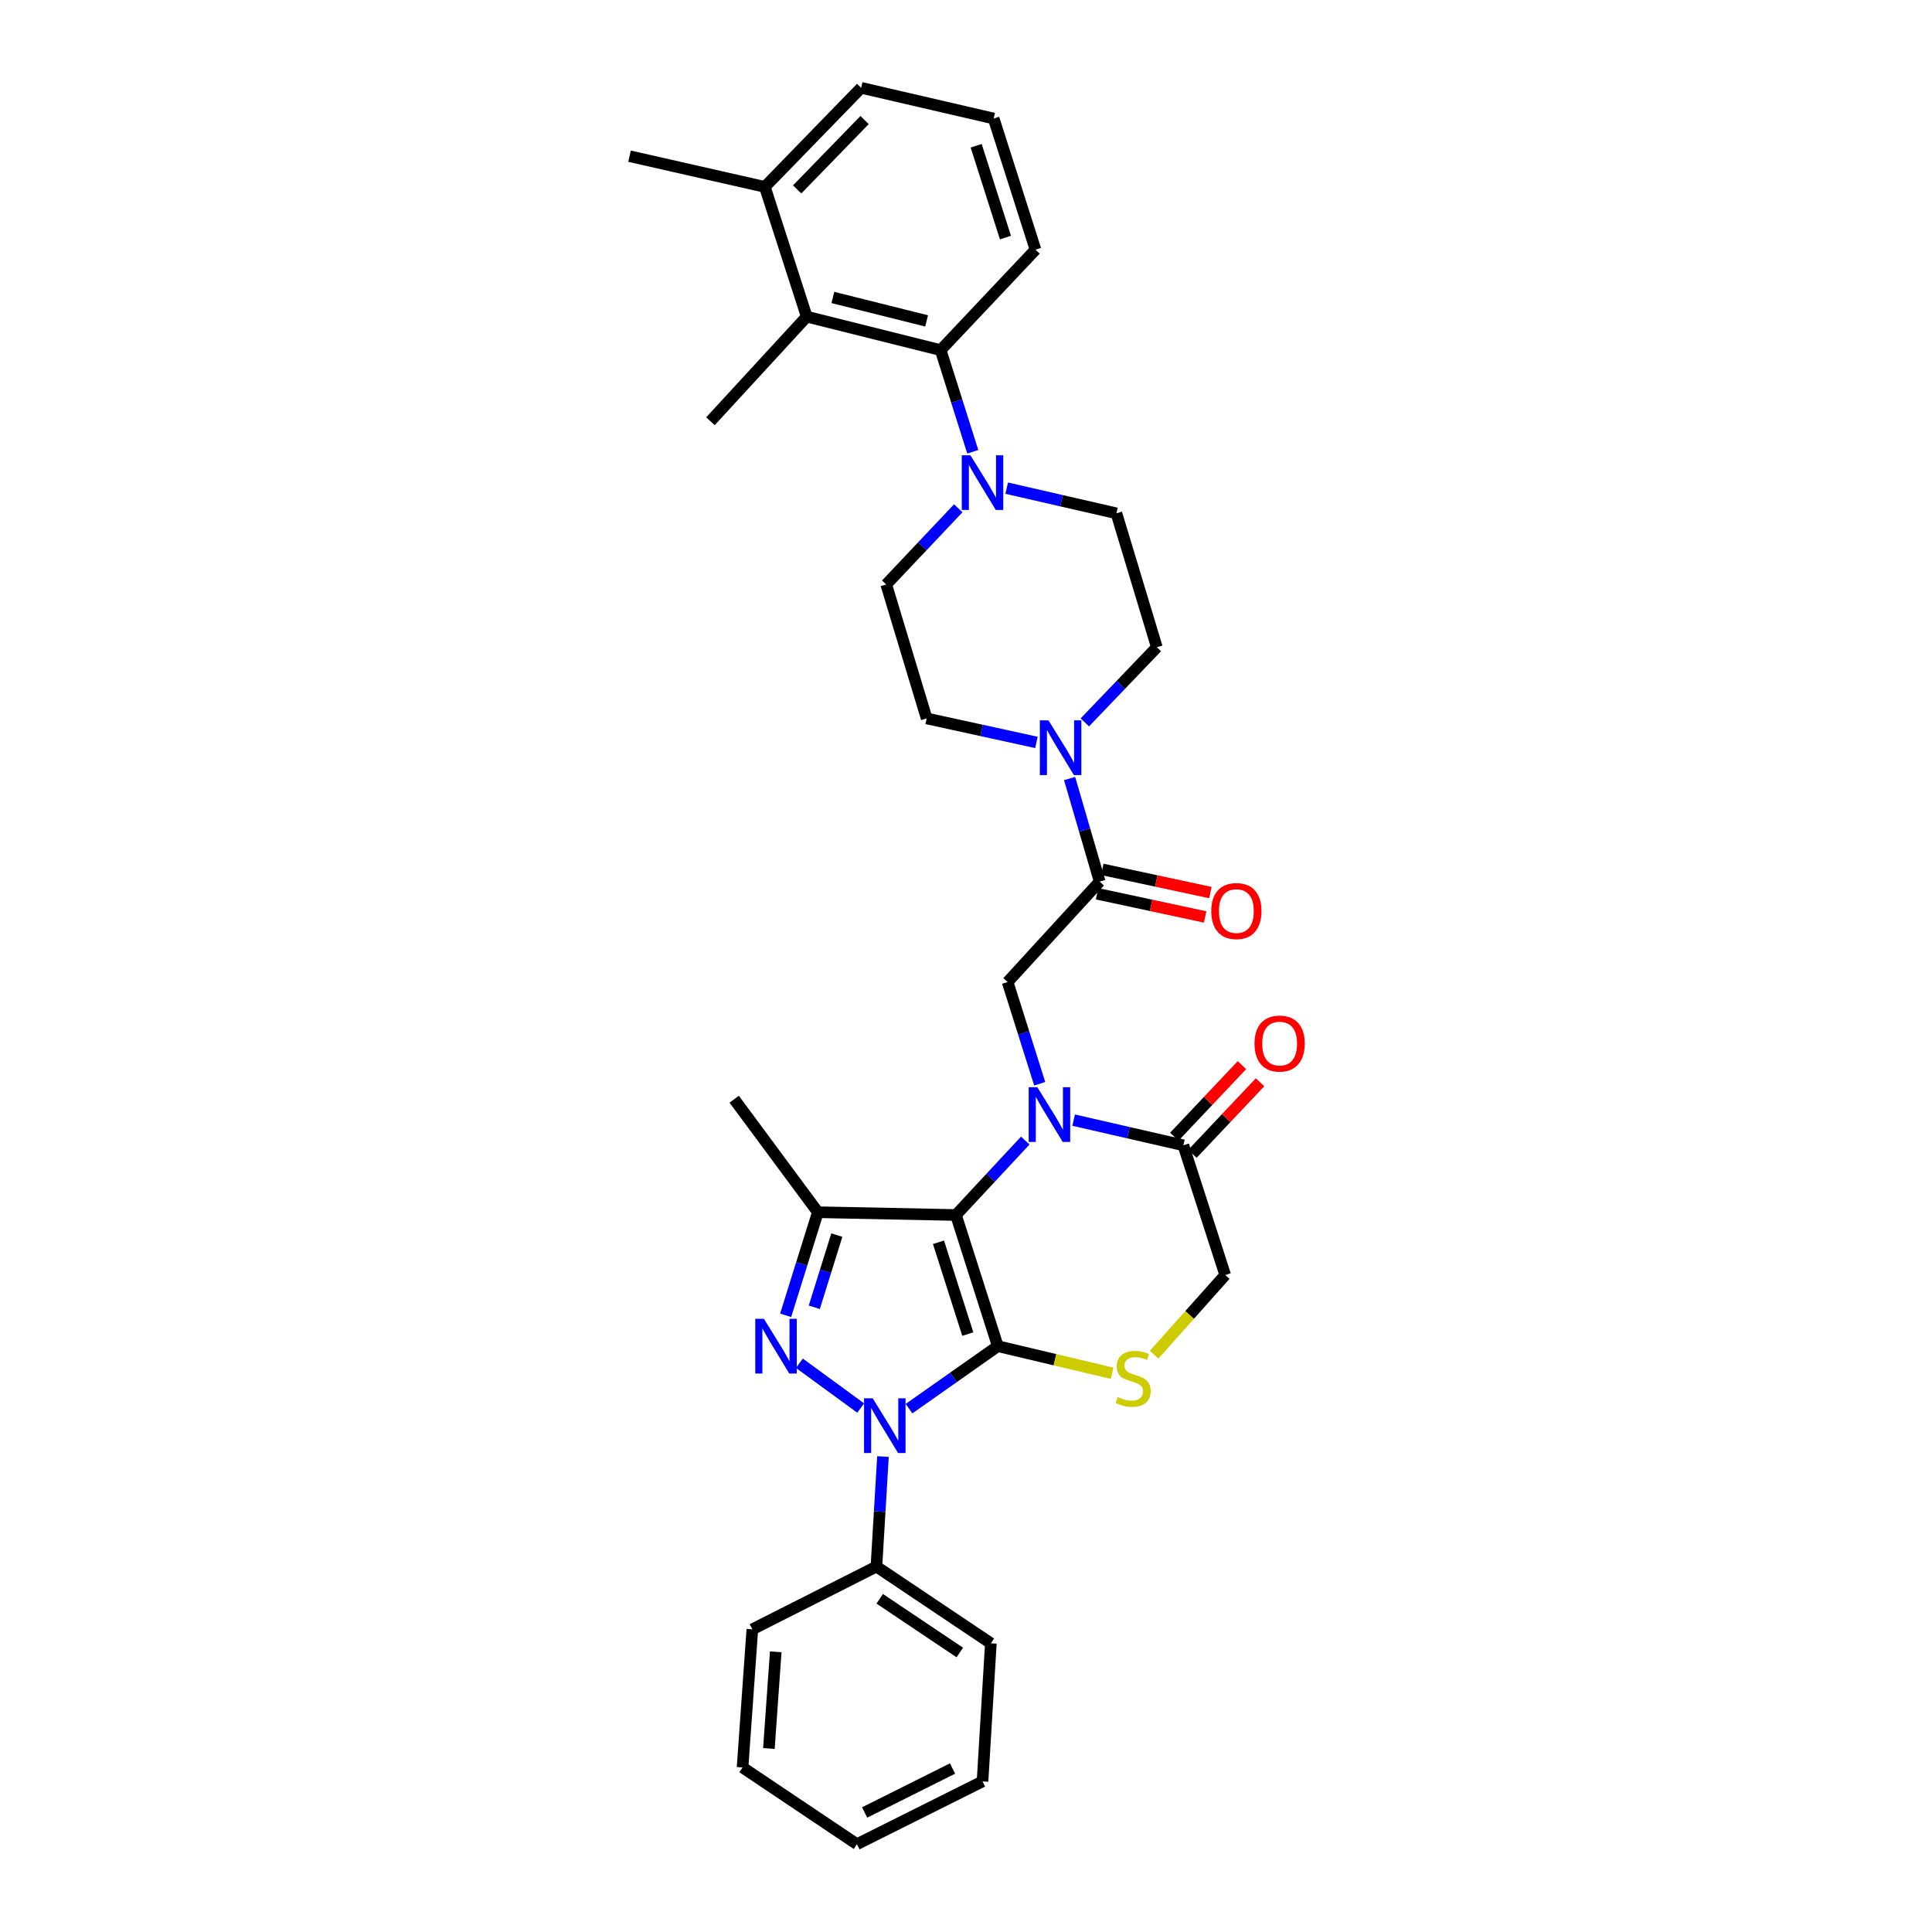 <?xml version='1.0' encoding='iso-8859-1'?>
<svg version='1.1' baseProfile='full'
              xmlns='http://www.w3.org/2000/svg'
                      xmlns:rdkit='http://www.rdkit.org/xml'
                      xmlns:xlink='http://www.w3.org/1999/xlink'
                  xml:space='preserve'
width='1000px' height='1000px' viewBox='0 0 1000 1000'>
<!-- END OF HEADER -->
<rect style='opacity:1.0;fill:#FFFFFF;stroke:none' width='1000' height='1000' x='0' y='0'> </rect>
<path class='bond-0' d='M 516.466,696.775 L 494.801,628.889' style='fill:none;fill-rule:evenodd;stroke:#000000;stroke-width:6px;stroke-linecap:butt;stroke-linejoin:miter;stroke-opacity:1' />
<path class='bond-0' d='M 500.923,690.515 L 485.757,642.995' style='fill:none;fill-rule:evenodd;stroke:#000000;stroke-width:6px;stroke-linecap:butt;stroke-linejoin:miter;stroke-opacity:1' />
<path class='bond-2' d='M 516.466,696.775 L 493.483,712.944' style='fill:none;fill-rule:evenodd;stroke:#000000;stroke-width:6px;stroke-linecap:butt;stroke-linejoin:miter;stroke-opacity:1' />
<path class='bond-2' d='M 493.483,712.944 L 470.5,729.113' style='fill:none;fill-rule:evenodd;stroke:#0000FF;stroke-width:6px;stroke-linecap:butt;stroke-linejoin:miter;stroke-opacity:1' />
<path class='bond-5' d='M 516.466,696.775 L 546.045,703.787' style='fill:none;fill-rule:evenodd;stroke:#000000;stroke-width:6px;stroke-linecap:butt;stroke-linejoin:miter;stroke-opacity:1' />
<path class='bond-5' d='M 546.045,703.787 L 575.623,710.799' style='fill:none;fill-rule:evenodd;stroke:#CCCC00;stroke-width:6px;stroke-linecap:butt;stroke-linejoin:miter;stroke-opacity:1' />
<path class='bond-1' d='M 494.801,628.889 L 512.739,609.619' style='fill:none;fill-rule:evenodd;stroke:#000000;stroke-width:6px;stroke-linecap:butt;stroke-linejoin:miter;stroke-opacity:1' />
<path class='bond-1' d='M 512.739,609.619 L 530.678,590.349' style='fill:none;fill-rule:evenodd;stroke:#0000FF;stroke-width:6px;stroke-linecap:butt;stroke-linejoin:miter;stroke-opacity:1' />
<path class='bond-4' d='M 494.801,628.889 L 423.323,627.441' style='fill:none;fill-rule:evenodd;stroke:#000000;stroke-width:6px;stroke-linecap:butt;stroke-linejoin:miter;stroke-opacity:1' />
<path class='bond-6' d='M 538.155,560.946 L 529.845,534.62' style='fill:none;fill-rule:evenodd;stroke:#0000FF;stroke-width:6px;stroke-linecap:butt;stroke-linejoin:miter;stroke-opacity:1' />
<path class='bond-6' d='M 529.845,534.62 L 521.535,508.295' style='fill:none;fill-rule:evenodd;stroke:#000000;stroke-width:6px;stroke-linecap:butt;stroke-linejoin:miter;stroke-opacity:1' />
<path class='bond-34' d='M 555.711,579.775 L 584.105,586.287' style='fill:none;fill-rule:evenodd;stroke:#0000FF;stroke-width:6px;stroke-linecap:butt;stroke-linejoin:miter;stroke-opacity:1' />
<path class='bond-34' d='M 584.105,586.287 L 612.498,592.799' style='fill:none;fill-rule:evenodd;stroke:#000000;stroke-width:6px;stroke-linecap:butt;stroke-linejoin:miter;stroke-opacity:1' />
<path class='bond-3' d='M 445.489,728.803 L 413.762,705.616' style='fill:none;fill-rule:evenodd;stroke:#0000FF;stroke-width:6px;stroke-linecap:butt;stroke-linejoin:miter;stroke-opacity:1' />
<path class='bond-14' d='M 457.021,753.913 L 455.328,782.382' style='fill:none;fill-rule:evenodd;stroke:#0000FF;stroke-width:6px;stroke-linecap:butt;stroke-linejoin:miter;stroke-opacity:1' />
<path class='bond-14' d='M 455.328,782.382 L 453.635,810.852' style='fill:none;fill-rule:evenodd;stroke:#000000;stroke-width:6px;stroke-linecap:butt;stroke-linejoin:miter;stroke-opacity:1' />
<path class='bond-33' d='M 406.655,680.799 L 414.989,654.12' style='fill:none;fill-rule:evenodd;stroke:#0000FF;stroke-width:6px;stroke-linecap:butt;stroke-linejoin:miter;stroke-opacity:1' />
<path class='bond-33' d='M 414.989,654.12 L 423.323,627.441' style='fill:none;fill-rule:evenodd;stroke:#000000;stroke-width:6px;stroke-linecap:butt;stroke-linejoin:miter;stroke-opacity:1' />
<path class='bond-33' d='M 421.473,676.643 L 427.307,657.968' style='fill:none;fill-rule:evenodd;stroke:#0000FF;stroke-width:6px;stroke-linecap:butt;stroke-linejoin:miter;stroke-opacity:1' />
<path class='bond-33' d='M 427.307,657.968 L 433.141,639.292' style='fill:none;fill-rule:evenodd;stroke:#000000;stroke-width:6px;stroke-linecap:butt;stroke-linejoin:miter;stroke-opacity:1' />
<path class='bond-22' d='M 423.323,627.441 L 380.014,568.947' style='fill:none;fill-rule:evenodd;stroke:#000000;stroke-width:6px;stroke-linecap:butt;stroke-linejoin:miter;stroke-opacity:1' />
<path class='bond-13' d='M 597.373,701.192 L 615.768,680.569' style='fill:none;fill-rule:evenodd;stroke:#CCCC00;stroke-width:6px;stroke-linecap:butt;stroke-linejoin:miter;stroke-opacity:1' />
<path class='bond-13' d='M 615.768,680.569 L 634.164,659.946' style='fill:none;fill-rule:evenodd;stroke:#000000;stroke-width:6px;stroke-linecap:butt;stroke-linejoin:miter;stroke-opacity:1' />
<path class='bond-8' d='M 521.535,508.295 L 569.189,456.303' style='fill:none;fill-rule:evenodd;stroke:#000000;stroke-width:6px;stroke-linecap:butt;stroke-linejoin:miter;stroke-opacity:1' />
<path class='bond-7' d='M 612.498,592.799 L 634.164,659.946' style='fill:none;fill-rule:evenodd;stroke:#000000;stroke-width:6px;stroke-linecap:butt;stroke-linejoin:miter;stroke-opacity:1' />
<path class='bond-20' d='M 617.188,597.231 L 634.698,578.703' style='fill:none;fill-rule:evenodd;stroke:#000000;stroke-width:6px;stroke-linecap:butt;stroke-linejoin:miter;stroke-opacity:1' />
<path class='bond-20' d='M 634.698,578.703 L 652.208,560.176' style='fill:none;fill-rule:evenodd;stroke:#FF0000;stroke-width:6px;stroke-linecap:butt;stroke-linejoin:miter;stroke-opacity:1' />
<path class='bond-20' d='M 607.809,588.367 L 625.319,569.839' style='fill:none;fill-rule:evenodd;stroke:#000000;stroke-width:6px;stroke-linecap:butt;stroke-linejoin:miter;stroke-opacity:1' />
<path class='bond-20' d='M 625.319,569.839 L 642.829,551.312' style='fill:none;fill-rule:evenodd;stroke:#FF0000;stroke-width:6px;stroke-linecap:butt;stroke-linejoin:miter;stroke-opacity:1' />
<path class='bond-9' d='M 569.189,456.303 L 561.406,429.637' style='fill:none;fill-rule:evenodd;stroke:#000000;stroke-width:6px;stroke-linecap:butt;stroke-linejoin:miter;stroke-opacity:1' />
<path class='bond-9' d='M 561.406,429.637 L 553.624,402.97' style='fill:none;fill-rule:evenodd;stroke:#0000FF;stroke-width:6px;stroke-linecap:butt;stroke-linejoin:miter;stroke-opacity:1' />
<path class='bond-19' d='M 567.836,462.612 L 595.808,468.612' style='fill:none;fill-rule:evenodd;stroke:#000000;stroke-width:6px;stroke-linecap:butt;stroke-linejoin:miter;stroke-opacity:1' />
<path class='bond-19' d='M 595.808,468.612 L 623.78,474.613' style='fill:none;fill-rule:evenodd;stroke:#FF0000;stroke-width:6px;stroke-linecap:butt;stroke-linejoin:miter;stroke-opacity:1' />
<path class='bond-19' d='M 570.542,449.995 L 598.514,455.995' style='fill:none;fill-rule:evenodd;stroke:#000000;stroke-width:6px;stroke-linecap:butt;stroke-linejoin:miter;stroke-opacity:1' />
<path class='bond-19' d='M 598.514,455.995 L 626.487,461.995' style='fill:none;fill-rule:evenodd;stroke:#FF0000;stroke-width:6px;stroke-linecap:butt;stroke-linejoin:miter;stroke-opacity:1' />
<path class='bond-15' d='M 536.45,384.27 L 508.04,378.06' style='fill:none;fill-rule:evenodd;stroke:#0000FF;stroke-width:6px;stroke-linecap:butt;stroke-linejoin:miter;stroke-opacity:1' />
<path class='bond-15' d='M 508.04,378.06 L 479.631,371.849' style='fill:none;fill-rule:evenodd;stroke:#000000;stroke-width:6px;stroke-linecap:butt;stroke-linejoin:miter;stroke-opacity:1' />
<path class='bond-16' d='M 561.504,373.917 L 580.14,354.465' style='fill:none;fill-rule:evenodd;stroke:#0000FF;stroke-width:6px;stroke-linecap:butt;stroke-linejoin:miter;stroke-opacity:1' />
<path class='bond-16' d='M 580.14,354.465 L 598.776,335.014' style='fill:none;fill-rule:evenodd;stroke:#000000;stroke-width:6px;stroke-linecap:butt;stroke-linejoin:miter;stroke-opacity:1' />
<path class='bond-10' d='M 521.069,252.671 L 549.463,259.182' style='fill:none;fill-rule:evenodd;stroke:#0000FF;stroke-width:6px;stroke-linecap:butt;stroke-linejoin:miter;stroke-opacity:1' />
<path class='bond-10' d='M 549.463,259.182 L 577.857,265.694' style='fill:none;fill-rule:evenodd;stroke:#000000;stroke-width:6px;stroke-linecap:butt;stroke-linejoin:miter;stroke-opacity:1' />
<path class='bond-11' d='M 503.507,233.842 L 495.189,207.53' style='fill:none;fill-rule:evenodd;stroke:#0000FF;stroke-width:6px;stroke-linecap:butt;stroke-linejoin:miter;stroke-opacity:1' />
<path class='bond-11' d='M 495.189,207.53 L 486.871,181.219' style='fill:none;fill-rule:evenodd;stroke:#000000;stroke-width:6px;stroke-linecap:butt;stroke-linejoin:miter;stroke-opacity:1' />
<path class='bond-36' d='M 495.998,263.078 L 477.354,282.797' style='fill:none;fill-rule:evenodd;stroke:#0000FF;stroke-width:6px;stroke-linecap:butt;stroke-linejoin:miter;stroke-opacity:1' />
<path class='bond-36' d='M 477.354,282.797 L 458.711,302.516' style='fill:none;fill-rule:evenodd;stroke:#000000;stroke-width:6px;stroke-linecap:butt;stroke-linejoin:miter;stroke-opacity:1' />
<path class='bond-12' d='M 486.871,181.219 L 417.559,163.891' style='fill:none;fill-rule:evenodd;stroke:#000000;stroke-width:6px;stroke-linecap:butt;stroke-linejoin:miter;stroke-opacity:1' />
<path class='bond-12' d='M 479.604,166.1 L 431.086,153.971' style='fill:none;fill-rule:evenodd;stroke:#000000;stroke-width:6px;stroke-linecap:butt;stroke-linejoin:miter;stroke-opacity:1' />
<path class='bond-23' d='M 486.871,181.219 L 535.967,129.235' style='fill:none;fill-rule:evenodd;stroke:#000000;stroke-width:6px;stroke-linecap:butt;stroke-linejoin:miter;stroke-opacity:1' />
<path class='bond-21' d='M 417.559,163.891 L 395.879,96.736' style='fill:none;fill-rule:evenodd;stroke:#000000;stroke-width:6px;stroke-linecap:butt;stroke-linejoin:miter;stroke-opacity:1' />
<path class='bond-24' d='M 417.559,163.891 L 367.726,218.026' style='fill:none;fill-rule:evenodd;stroke:#000000;stroke-width:6px;stroke-linecap:butt;stroke-linejoin:miter;stroke-opacity:1' />
<path class='bond-27' d='M 453.635,810.852 L 512.867,850.57' style='fill:none;fill-rule:evenodd;stroke:#000000;stroke-width:6px;stroke-linecap:butt;stroke-linejoin:miter;stroke-opacity:1' />
<path class='bond-27' d='M 455.333,827.528 L 496.795,855.33' style='fill:none;fill-rule:evenodd;stroke:#000000;stroke-width:6px;stroke-linecap:butt;stroke-linejoin:miter;stroke-opacity:1' />
<path class='bond-28' d='M 453.635,810.852 L 389.405,843.336' style='fill:none;fill-rule:evenodd;stroke:#000000;stroke-width:6px;stroke-linecap:butt;stroke-linejoin:miter;stroke-opacity:1' />
<path class='bond-18' d='M 479.631,371.849 L 458.711,302.516' style='fill:none;fill-rule:evenodd;stroke:#000000;stroke-width:6px;stroke-linecap:butt;stroke-linejoin:miter;stroke-opacity:1' />
<path class='bond-17' d='M 598.776,335.014 L 577.857,265.694' style='fill:none;fill-rule:evenodd;stroke:#000000;stroke-width:6px;stroke-linecap:butt;stroke-linejoin:miter;stroke-opacity:1' />
<path class='bond-29' d='M 395.879,96.736 L 325.85,80.842' style='fill:none;fill-rule:evenodd;stroke:#000000;stroke-width:6px;stroke-linecap:butt;stroke-linejoin:miter;stroke-opacity:1' />
<path class='bond-37' d='M 395.879,96.736 L 445.727,45.455' style='fill:none;fill-rule:evenodd;stroke:#000000;stroke-width:6px;stroke-linecap:butt;stroke-linejoin:miter;stroke-opacity:1' />
<path class='bond-37' d='M 412.61,98.039 L 447.503,62.142' style='fill:none;fill-rule:evenodd;stroke:#000000;stroke-width:6px;stroke-linecap:butt;stroke-linejoin:miter;stroke-opacity:1' />
<path class='bond-25' d='M 535.967,129.235 L 514.315,61.349' style='fill:none;fill-rule:evenodd;stroke:#000000;stroke-width:6px;stroke-linecap:butt;stroke-linejoin:miter;stroke-opacity:1' />
<path class='bond-25' d='M 520.424,122.973 L 505.269,75.453' style='fill:none;fill-rule:evenodd;stroke:#000000;stroke-width:6px;stroke-linecap:butt;stroke-linejoin:miter;stroke-opacity:1' />
<path class='bond-26' d='M 514.315,61.349 L 445.727,45.455' style='fill:none;fill-rule:evenodd;stroke:#000000;stroke-width:6px;stroke-linecap:butt;stroke-linejoin:miter;stroke-opacity:1' />
<path class='bond-30' d='M 512.867,850.57 L 508.551,922.047' style='fill:none;fill-rule:evenodd;stroke:#000000;stroke-width:6px;stroke-linecap:butt;stroke-linejoin:miter;stroke-opacity:1' />
<path class='bond-31' d='M 389.405,843.336 L 384.344,914.828' style='fill:none;fill-rule:evenodd;stroke:#000000;stroke-width:6px;stroke-linecap:butt;stroke-linejoin:miter;stroke-opacity:1' />
<path class='bond-31' d='M 401.519,854.971 L 397.976,905.015' style='fill:none;fill-rule:evenodd;stroke:#000000;stroke-width:6px;stroke-linecap:butt;stroke-linejoin:miter;stroke-opacity:1' />
<path class='bond-35' d='M 508.551,922.047 L 443.555,954.545' style='fill:none;fill-rule:evenodd;stroke:#000000;stroke-width:6px;stroke-linecap:butt;stroke-linejoin:miter;stroke-opacity:1' />
<path class='bond-35' d='M 493.031,915.38 L 447.533,938.128' style='fill:none;fill-rule:evenodd;stroke:#000000;stroke-width:6px;stroke-linecap:butt;stroke-linejoin:miter;stroke-opacity:1' />
<path class='bond-32' d='M 384.344,914.828 L 443.555,954.545' style='fill:none;fill-rule:evenodd;stroke:#000000;stroke-width:6px;stroke-linecap:butt;stroke-linejoin:miter;stroke-opacity:1' />
<path  class='atom-2' d='M 536.933 562.745
L 546.213 577.745
Q 547.133 579.225, 548.613 581.905
Q 550.093 584.585, 550.173 584.745
L 550.173 562.745
L 553.933 562.745
L 553.933 591.065
L 550.053 591.065
L 540.093 574.665
Q 538.933 572.745, 537.693 570.545
Q 536.493 568.345, 536.133 567.665
L 536.133 591.065
L 532.453 591.065
L 532.453 562.745
L 536.933 562.745
' fill='#0000FF'/>
<path  class='atom-3' d='M 451.712 723.766
L 460.992 738.766
Q 461.912 740.246, 463.392 742.926
Q 464.872 745.606, 464.952 745.766
L 464.952 723.766
L 468.712 723.766
L 468.712 752.086
L 464.832 752.086
L 454.872 735.686
Q 453.712 733.766, 452.472 731.566
Q 451.272 729.366, 450.912 728.686
L 450.912 752.086
L 447.232 752.086
L 447.232 723.766
L 451.712 723.766
' fill='#0000FF'/>
<path  class='atom-4' d='M 395.405 682.615
L 404.685 697.615
Q 405.605 699.095, 407.085 701.775
Q 408.565 704.455, 408.645 704.615
L 408.645 682.615
L 412.405 682.615
L 412.405 710.935
L 408.525 710.935
L 398.565 694.535
Q 397.405 692.615, 396.165 690.415
Q 394.965 688.215, 394.605 687.535
L 394.605 710.935
L 390.925 710.935
L 390.925 682.615
L 395.405 682.615
' fill='#0000FF'/>
<path  class='atom-6' d='M 578.503 723.099
Q 578.823 723.219, 580.143 723.779
Q 581.463 724.339, 582.903 724.699
Q 584.383 725.019, 585.823 725.019
Q 588.503 725.019, 590.063 723.739
Q 591.623 722.419, 591.623 720.139
Q 591.623 718.579, 590.823 717.619
Q 590.063 716.659, 588.863 716.139
Q 587.663 715.619, 585.663 715.019
Q 583.143 714.259, 581.623 713.539
Q 580.143 712.819, 579.063 711.299
Q 578.023 709.779, 578.023 707.219
Q 578.023 703.659, 580.423 701.459
Q 582.863 699.259, 587.663 699.259
Q 590.943 699.259, 594.663 700.819
L 593.743 703.899
Q 590.343 702.499, 587.783 702.499
Q 585.023 702.499, 583.503 703.659
Q 581.983 704.779, 582.023 706.739
Q 582.023 708.259, 582.783 709.179
Q 583.583 710.099, 584.703 710.619
Q 585.863 711.139, 587.783 711.739
Q 590.343 712.539, 591.863 713.339
Q 593.383 714.139, 594.463 715.779
Q 595.583 717.379, 595.583 720.139
Q 595.583 724.059, 592.943 726.179
Q 590.343 728.259, 585.983 728.259
Q 583.463 728.259, 581.543 727.699
Q 579.663 727.179, 577.423 726.259
L 578.503 723.099
' fill='#CCCC00'/>
<path  class='atom-10' d='M 542.704 372.845
L 551.984 387.845
Q 552.904 389.325, 554.384 392.005
Q 555.864 394.685, 555.944 394.845
L 555.944 372.845
L 559.704 372.845
L 559.704 401.165
L 555.824 401.165
L 545.864 384.765
Q 544.704 382.845, 543.464 380.645
Q 542.264 378.445, 541.904 377.765
L 541.904 401.165
L 538.224 401.165
L 538.224 372.845
L 542.704 372.845
' fill='#0000FF'/>
<path  class='atom-11' d='M 502.291 235.64
L 511.571 250.64
Q 512.491 252.12, 513.971 254.8
Q 515.451 257.48, 515.531 257.64
L 515.531 235.64
L 519.291 235.64
L 519.291 263.96
L 515.411 263.96
L 505.451 247.56
Q 504.291 245.64, 503.051 243.44
Q 501.851 241.24, 501.491 240.56
L 501.491 263.96
L 497.811 263.96
L 497.811 235.64
L 502.291 235.64
' fill='#0000FF'/>
<path  class='atom-20' d='M 626.942 471.561
Q 626.942 464.761, 630.302 460.961
Q 633.662 457.161, 639.942 457.161
Q 646.222 457.161, 649.582 460.961
Q 652.942 464.761, 652.942 471.561
Q 652.942 478.441, 649.542 482.361
Q 646.142 486.241, 639.942 486.241
Q 633.702 486.241, 630.302 482.361
Q 626.942 478.481, 626.942 471.561
M 639.942 483.041
Q 644.262 483.041, 646.582 480.161
Q 648.942 477.241, 648.942 471.561
Q 648.942 466.001, 646.582 463.201
Q 644.262 460.361, 639.942 460.361
Q 635.622 460.361, 633.262 463.161
Q 630.942 465.961, 630.942 471.561
Q 630.942 477.281, 633.262 480.161
Q 635.622 483.041, 639.942 483.041
' fill='#FF0000'/>
<path  class='atom-21' d='M 649.332 540.149
Q 649.332 533.349, 652.692 529.549
Q 656.052 525.749, 662.332 525.749
Q 668.612 525.749, 671.972 529.549
Q 675.332 533.349, 675.332 540.149
Q 675.332 547.029, 671.932 550.949
Q 668.532 554.829, 662.332 554.829
Q 656.092 554.829, 652.692 550.949
Q 649.332 547.069, 649.332 540.149
M 662.332 551.629
Q 666.652 551.629, 668.972 548.749
Q 671.332 545.829, 671.332 540.149
Q 671.332 534.589, 668.972 531.789
Q 666.652 528.949, 662.332 528.949
Q 658.012 528.949, 655.652 531.749
Q 653.332 534.549, 653.332 540.149
Q 653.332 545.869, 655.652 548.749
Q 658.012 551.629, 662.332 551.629
' fill='#FF0000'/>
</svg>
